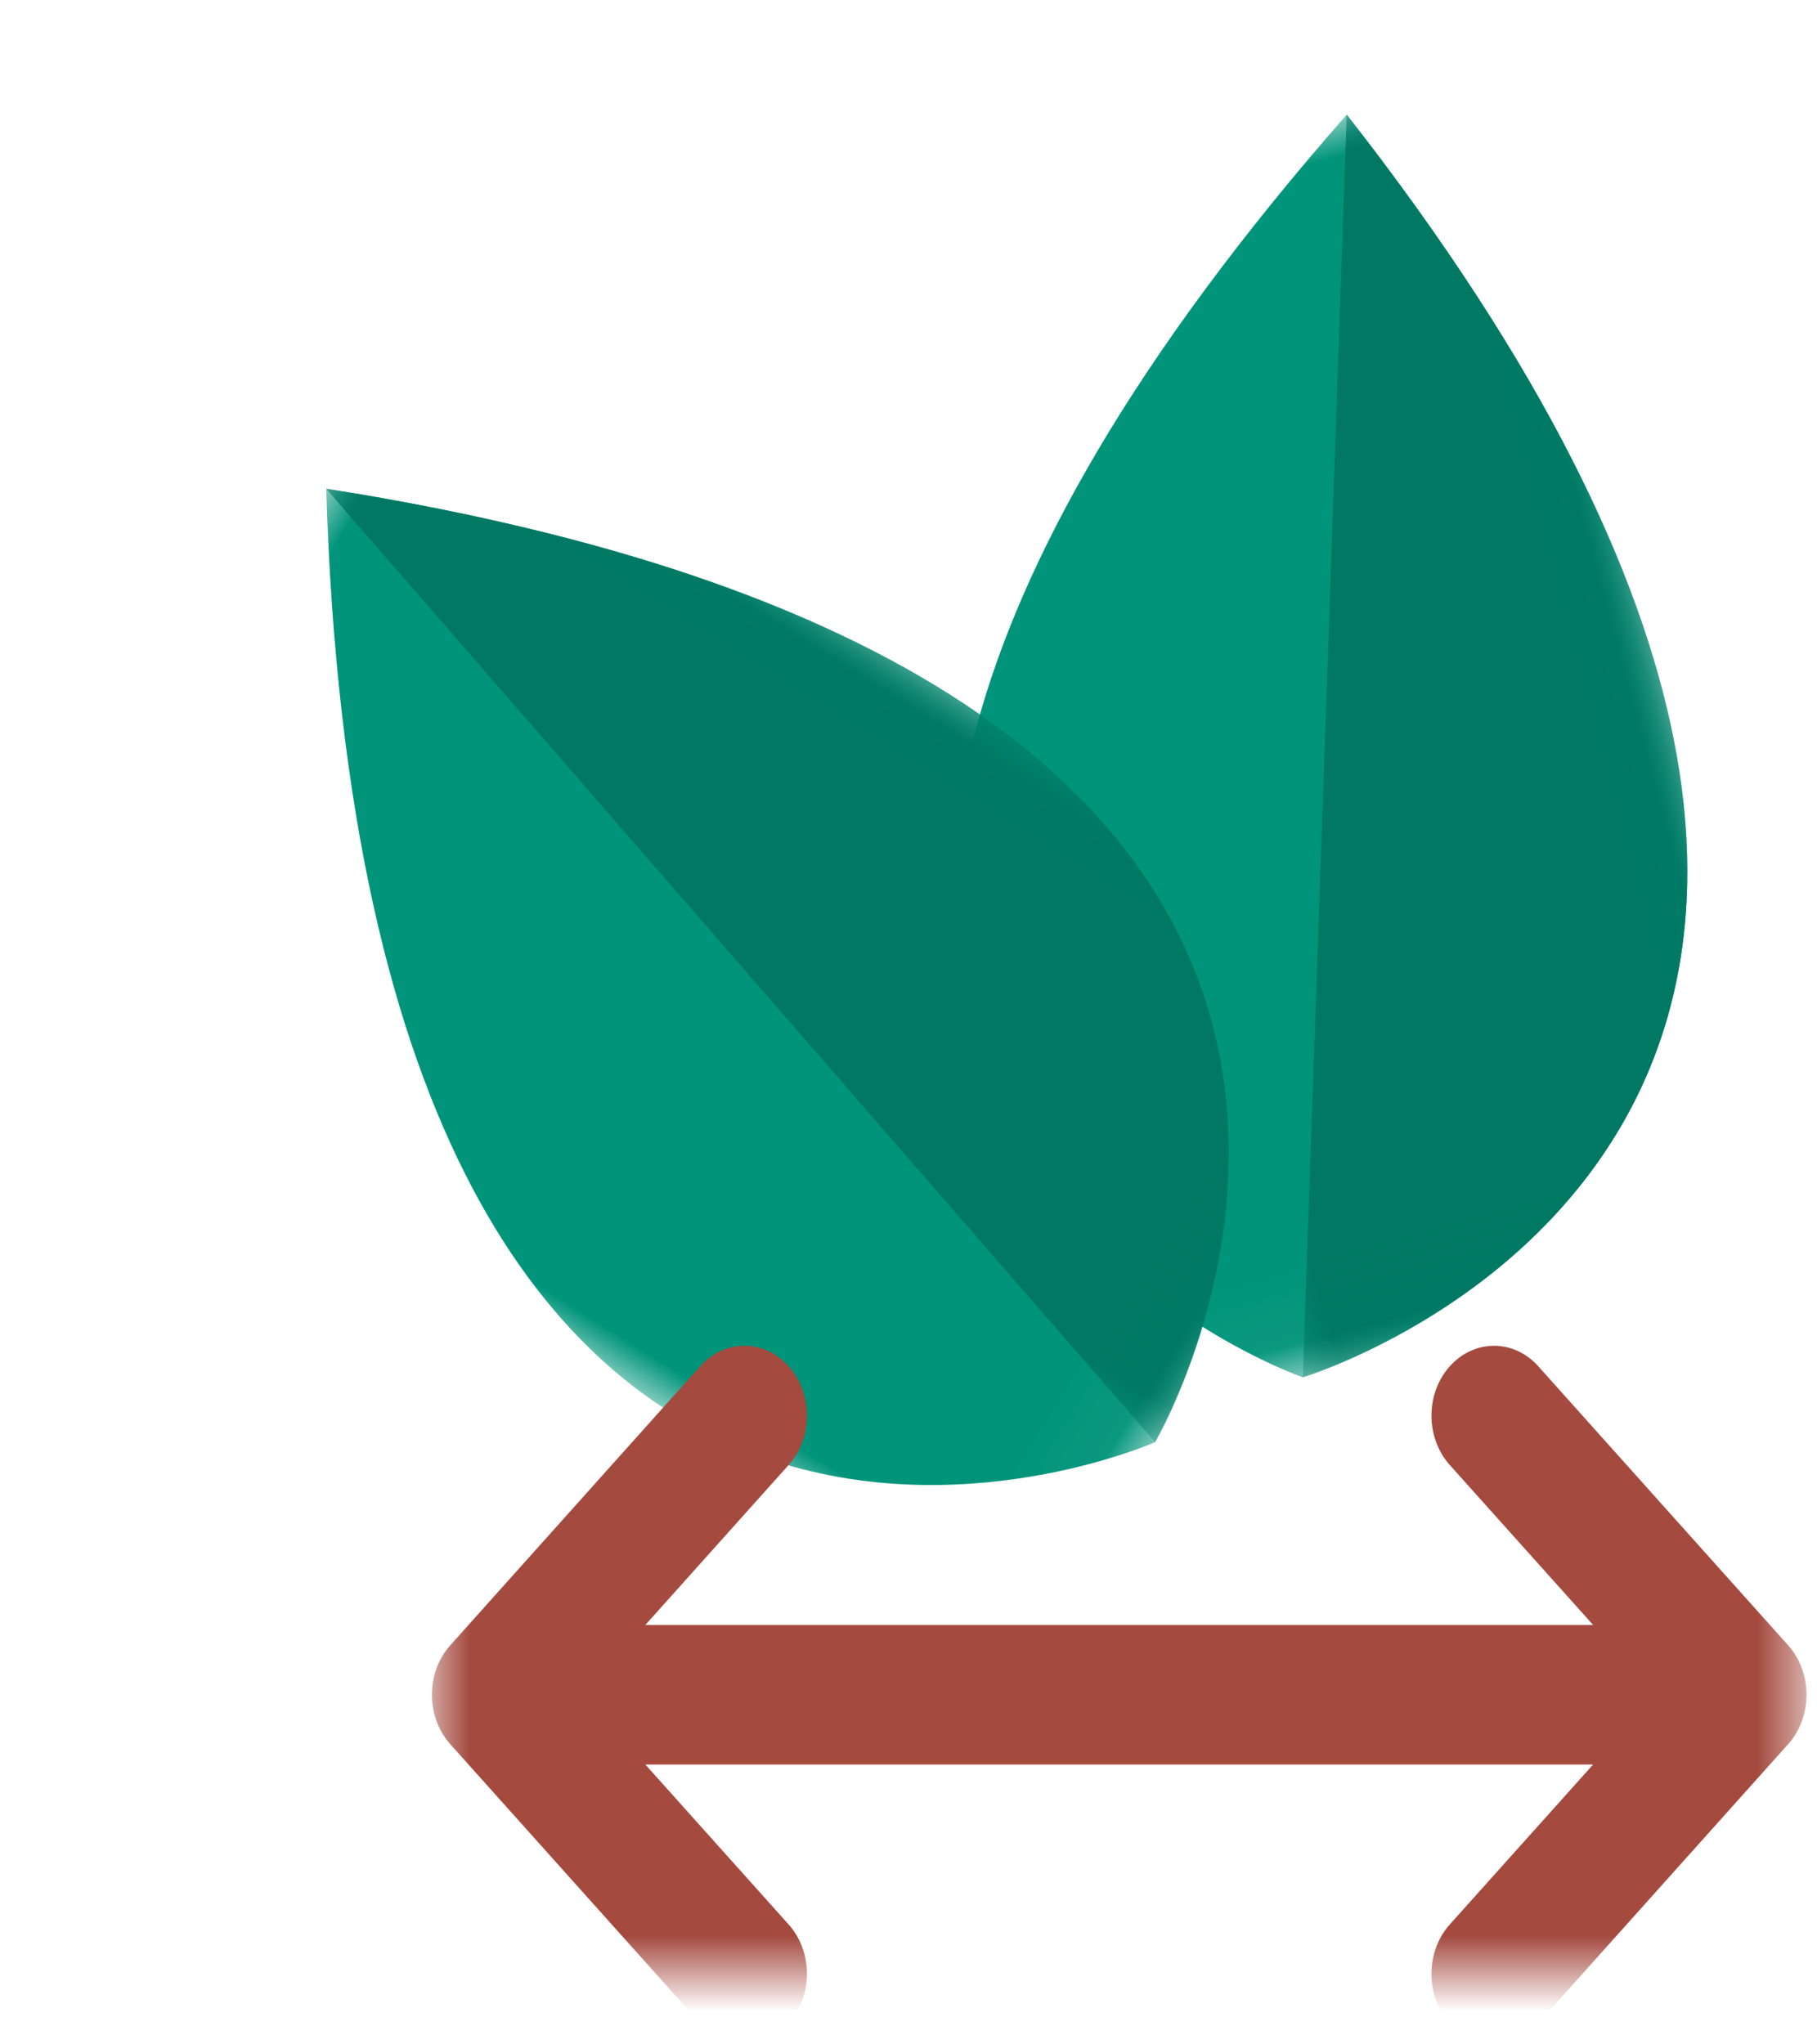<?xml version="1.0" encoding="UTF-8"?>
<svg width="24px" height="27px" viewBox="0 0 24 27" version="1.1" xmlns="http://www.w3.org/2000/svg" xmlns:xlink="http://www.w3.org/1999/xlink">
    <title>Group 26</title>
    <defs>
        <polygon id="path-1" points="0 0 9.996 0 9.996 15.958 0 15.958"></polygon>
        <polygon id="path-3" points="0 0 6.937 0 6.937 15.958 0 15.958"></polygon>
        <polygon id="path-5" points="0 0 9.996 0 9.996 15.958 0 15.958"></polygon>
        <polygon id="path-7" points="0 0 6.937 0 6.937 15.958 0 15.958"></polygon>
        <polygon id="path-9" points="0 0 9.217 0 9.217 18.156 0 18.156"></polygon>
    </defs>
    <g id="Symbols" stroke="none" stroke-width="1" fill="none" fill-rule="evenodd">
        <g id="pictos" transform="translate(-150, -58)">
            <g id="Group-26" transform="translate(150, 59)">
                <g id="Group-25" transform="translate(0, 0)">
                    <g id="Group-7-Copy-2" transform="translate(17.016, 8.981) rotate(-15) translate(-17.016, -8.981) translate(12.018, 1.002)">
                        <g id="Group-3" transform="translate(0, 0)">
                            <mask id="mask-2" fill="white">
                                <use xlink:href="#path-1"></use>
                            </mask>
                            <g id="Clip-2"></g>
                            <path d="M7.936,-7.98504903e-15 C14.571,15.613 3.059,15.958 3.059,15.958 C3.059,15.958 -6.395,9.567 7.936,-7.98504903e-15" id="Fill-1" fill="#00947A" mask="url(#mask-2)"></path>
                        </g>
                        <g id="Group-6" transform="translate(3.059, -0)">
                            <mask id="mask-4" fill="white">
                                <use xlink:href="#path-3"></use>
                            </mask>
                            <g id="Clip-5"></g>
                            <path d="M4.876,0 L0,15.958 C0,15.958 11.512,15.613 4.876,0" id="Fill-4" fill="#007863" mask="url(#mask-4)"></path>
                        </g>
                    </g>
                    <g id="Group-7-Copy-3" transform="translate(9.519, 12.173) rotate(-58) translate(-9.519, -12.173) translate(4.52, 4.194)">
                        <g id="Group-3" transform="translate(-0, 0)">
                            <mask id="mask-6" fill="white">
                                <use xlink:href="#path-5"></use>
                            </mask>
                            <g id="Clip-2"></g>
                            <path d="M7.936,0 C14.571,15.613 3.059,15.958 3.059,15.958 C3.059,15.958 -6.395,9.567 7.936,0" id="Fill-1" fill="#00947A" mask="url(#mask-6)"></path>
                        </g>
                        <g id="Group-6" transform="translate(3.059, 0)">
                            <mask id="mask-8" fill="white">
                                <use xlink:href="#path-7"></use>
                            </mask>
                            <g id="Clip-5"></g>
                            <path d="M4.876,0 L0,15.958 C0,15.958 11.512,15.613 4.876,0" id="Fill-4" fill="#007863" mask="url(#mask-8)"></path>
                        </g>
                    </g>
                </g>
                <g id="Group-3-Copy-10" transform="translate(14.783, 20.461) rotate(-90) translate(-14.783, -20.461) translate(10.175, 11.383)">
                    <mask id="mask-10" fill="white">
                        <use xlink:href="#path-9"></use>
                    </mask>
                    <g id="Clip-2"></g>
                    <path d="M0.653,13.445 C0.293,13.122 -0.291,13.122 -0.651,13.445 C-1.012,13.768 -1.012,14.291 -0.651,14.613 L3.034,17.914 C3.394,18.237 3.977,18.237 4.338,17.915 C4.338,17.915 4.339,17.914 4.339,17.914 L8.025,14.613 C8.385,14.291 8.385,13.768 8.025,13.445 C7.665,13.122 7.081,13.122 6.72,13.445 L4.608,15.338 L4.608,2.819 L6.72,4.711 C7.081,5.034 7.665,5.034 8.025,4.711 C8.385,4.389 8.385,3.866 8.025,3.543 L4.339,0.242 C3.98,-0.08 3.396,-0.081 3.036,0.241 C3.035,0.241 3.035,0.242 3.034,0.242 L-0.651,3.543 C-1.012,3.866 -1.012,4.389 -0.651,4.711 C-0.291,5.034 0.293,5.034 0.653,4.711 L2.765,2.819 L2.765,15.338 L0.653,13.445 Z" id="Fill-1" fill="#A44A3F" mask="url(#mask-10)"></path>
                </g>
            </g>
        </g>
    </g>
</svg>